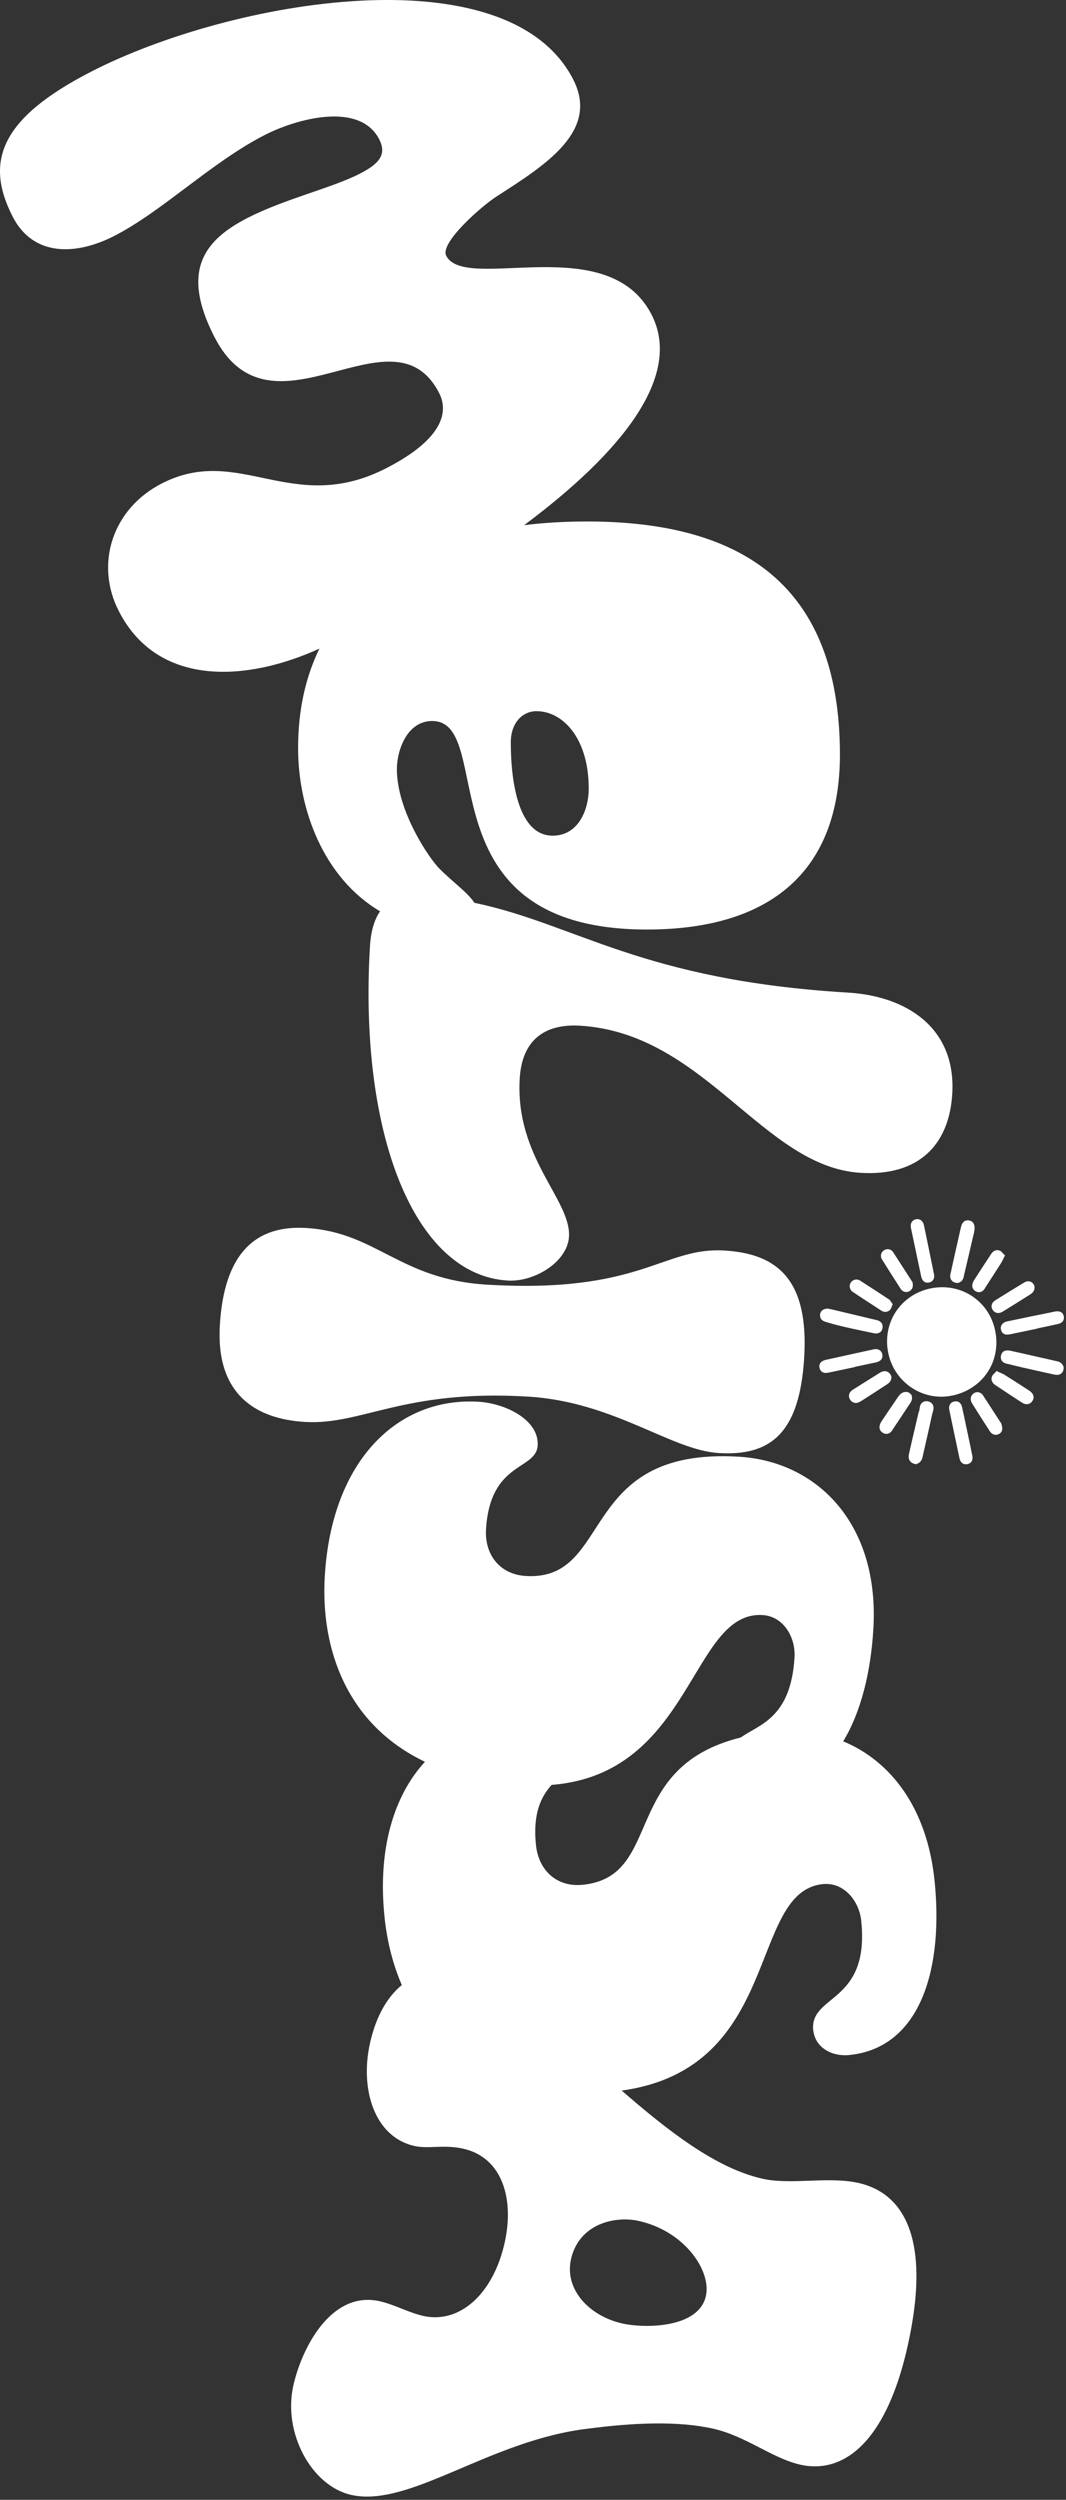 <svg width="309" height="724" viewBox="0 0 309 724" fill="none" xmlns="http://www.w3.org/2000/svg">
<rect x="0" y="0" width="309" height="724" fill="#333333" stroke="none"/>
<g clip-path="url(#clip0_501_81)">
<path d="M92.6 187.83C88.55 196.12 86.39 205.78 86.41 216.79C86.44 234.5 93.8 254.24 110.17 263.94C108.57 266.25 107.51 269.54 107.24 274.08C104.01 328.2 119.98 369.25 147.16 370.87C155.06 371.34 164.5 365.38 164.93 358.18C165.57 347.49 149.27 335.33 150.65 312.34C151.3 301.42 157.66 296.44 168.11 297.06C204.35 299.22 221.15 337.99 249.49 339.68C266.45 340.69 275.16 331.42 276.03 316.79C277.18 297.51 262.57 288.48 245.84 287.48C185.93 283.91 167.07 267.65 137.51 261.47C135.51 258.43 131.53 255.72 127.42 251.63C124.39 248.61 115.06 234.9 115.04 222.8C115.03 217.22 118.04 208.83 125.25 208.82C144.33 208.79 121.4 269.32 187.72 269.21C223.55 269.15 243.53 252.12 243.47 218.38C243.38 169.52 215.19 150.95 169.82 151.03C163.58 151.04 157.61 151.4 151.92 152.1C179.95 131.23 198.05 108.99 188.85 91.09C176.19 66.46 134.87 84.83 129.34 74.07C127.42 70.34 139.69 59.59 144.03 56.84C158.39 47.62 173.79 37.87 166.13 22.97C147.18 -13.87 67.09 -0.16 26.33 20.8C0.04 34.32 -4.5 46.86 3.7 62.79C9.66 74.38 22.04 74.03 33.22 68.28C47.08 61.15 61.29 47.04 76.6 39.17C86.12 34.28 104.28 29.39 109.92 40.35C112.26 44.9 109.69 47.53 104.31 50.3C96.24 54.45 82.43 57.62 71.67 63.16C59.05 69.65 52.38 78.57 62.17 97.61C78.77 129.89 113.78 87.55 127.3 113.84C129.75 118.6 129.42 126.62 112.04 135.56C84.72 149.61 69.39 128.44 46.84 140.05C32.56 147.39 27.43 163.37 34.46 177.03C45.92 199.32 71.98 197.28 92.62 187.83H92.6ZM170.66 228.28C170.67 234.56 167.66 242.01 160.21 242.03C150.67 242.05 148.08 227.63 148.06 215.06C148.05 209.24 151.53 205.98 155.49 205.97C163.17 205.96 170.63 213.85 170.65 228.28H170.66Z" fill="white"/>
<path d="M152.94 404.47C178.03 405.97 194.44 420 208.38 420.83C223.25 421.72 231.79 415.23 233.11 393.16C234.44 370.86 225.58 363.11 210.01 362.18C192.12 361.11 185.95 374.73 141.12 372.06C115.8 370.55 109.16 356.87 88.72 355.65C74.55 354.8 65.01 362.39 63.73 383.77C62.54 403.75 74 410.96 88.4 411.82C104.89 412.8 116.94 402.33 152.94 404.48V404.47Z" fill="white"/>
<path d="M235.76 588.1C236.26 592.73 240.79 595.75 246.34 595.16C267.16 592.93 273.55 569.55 270.86 544.33C268.63 523.5 258.12 509.97 244.41 504.33C249.58 495.85 252.42 484.22 253.16 471.77C254.97 441.34 236.94 423.25 214.17 421.89C167.25 419.09 177.98 457.96 152.43 456.44C144.76 455.98 140.45 450.13 140.88 442.93C142.06 423.19 155.42 425.85 155.85 418.65C156.29 411.22 146.55 406.44 138.66 405.97C115.43 404.59 96.16 422.78 94.15 456.47C92.89 477.63 100.56 499.44 123.18 510.25C114.13 520.11 109.37 535.64 111.5 555.53C112.21 562.21 113.84 568.8 116.47 574.91C112.19 578.41 108.96 584.1 107.26 591.69C104.26 605.09 108.55 618.93 120.13 621.52C124.22 622.44 128.59 621.03 134.26 622.3C145.61 624.84 149.13 636.84 146.28 649.55C142.92 664.54 133.14 673.08 122.7 670.74C118.39 669.77 114.38 667.45 110.06 666.48C95.98 663.33 87.47 680.02 85.03 690.92C81.93 704.77 90.43 720.03 101.79 722.57C118.82 726.38 141.82 706.74 170.47 703.38C183.24 701.71 196.27 701.05 206.71 703.39C216.25 705.53 223.86 712 232.03 713.83C243.84 716.48 256.62 708.37 263.08 679.53C270.4 646.83 260.91 634.93 248.87 632.23C240.01 630.25 229.41 632.88 221.01 631C207.5 627.97 193.65 617.14 180.21 605.47C226.92 599 216.77 548 238.44 545.68C244.69 545.01 249.03 550.63 249.63 556.18C252.23 580.47 234.59 577.45 235.73 588.09L235.76 588.1ZM185.16 643.23C198.56 646.23 206.24 657.73 204.61 664.99C202.52 674.3 187 674.4 180.42 672.93C170.66 670.74 163.58 662.96 165.51 654.33C167.8 644.11 178.13 641.66 185.17 643.23H185.16ZM168.99 545.86C161.35 546.68 156.13 541.62 155.37 534.45C154.36 524.99 156.98 520.19 159.89 516.94C200.73 513.76 200.25 466.51 221.01 467.75C227.28 468.12 230.64 474.39 230.31 479.96C229.25 497.78 219.94 499.43 214.76 503.2C179.74 511.84 192.56 543.35 169 545.87L168.99 545.86Z" fill="white"/>
<path d="M276.03 404.19C284.98 402.29 290.32 394.17 288.45 385.3C286.64 376.68 278.41 371.34 269.73 373.16C269.73 373.16 269.71 373.16 269.7 373.16C265.49 374.05 261.92 376.46 259.64 379.96C257.35 383.48 256.6 387.76 257.51 392.01C259.34 400.49 267.63 405.95 276.01 404.18C276.01 404.18 276.01 404.18 276.02 404.18L276.03 404.19Z" fill="white"/>
<path d="M275.58 368.61C275.45 369.17 275.25 370.02 275.79 370.76C276.14 371.23 276.68 371.51 277.4 371.57L277.63 371.59L277.85 371.52C279.13 371.11 279.32 370.03 279.41 369.51C279.42 369.44 279.44 369.36 279.45 369.29L280.53 364.71C281.09 362.34 281.64 359.98 282.19 357.61L282.22 357.5C282.33 357.04 282.45 356.52 282.49 355.97C282.62 353.94 281.45 353.51 280.74 353.44C279.99 353.36 279 353.62 278.59 355.28C278.45 355.82 278.33 356.37 278.21 356.91L277.49 360.1C276.87 362.83 276.23 365.66 275.63 368.45L275.59 368.61H275.58Z" fill="white"/>
<path d="M239.42 382.87L239.56 382.91C242.99 383.96 246.52 384.7 249.94 385.42C250.96 385.63 251.98 385.85 253.01 386.07C253.36 386.15 253.89 386.26 254.42 386.15C254.64 386.1 254.85 386.02 255.06 385.88C255.34 385.69 255.7 385.32 255.81 384.66C255.96 383.76 255.73 382.61 253.77 382.24C253.68 382.22 253.59 382.21 253.51 382.19C249.51 381.23 245.51 380.28 241.5 379.32L241.19 379.25C240.88 379.18 240.56 379.12 240.3 379.07L239.88 378.99L239.71 379.01C237.78 379.2 237.69 380.57 237.7 380.99C237.75 382.4 238.97 382.74 239.42 382.87Z" fill="white"/>
<path d="M263.54 420.89C263.41 421.43 263.22 422.25 263.69 423.01C263.99 423.5 264.5 423.83 265.18 423.99L265.53 424.07L265.86 423.94C267.14 423.44 267.36 422.32 267.5 421.64C267.52 421.56 267.53 421.48 267.55 421.4L268.18 418.64C268.85 415.71 269.54 412.68 270.18 409.68C270.21 409.54 270.26 409.39 270.31 409.22C270.52 408.53 270.82 407.59 270.35 406.78C270.17 406.47 269.81 406.06 269.12 405.89C268.47 405.73 267.91 405.81 267.45 406.13C266.72 406.63 266.62 407.48 266.54 408.1C266.52 408.28 266.48 408.54 266.45 408.62C266.29 408.94 266.23 409.26 266.17 409.51C266.16 409.57 266.15 409.63 266.13 409.68L265.56 412.1C264.9 414.93 264.21 417.86 263.56 420.75L263.53 420.88L263.54 420.89Z" fill="white"/>
<path d="M306.44 394.26C305.95 394.14 305.46 394.03 304.97 393.92L302 393.25C299.07 392.59 296.15 391.93 293.22 391.27L293.08 391.24C291.49 390.87 290.52 391.28 290.19 392.47C289.99 393.2 290.17 393.73 290.36 394.03C290.8 394.76 291.61 394.92 292.14 395.03C292.22 395.05 292.31 395.06 292.38 395.08C293.59 395.38 294.97 395.72 296.31 396.03C299.06 396.66 302.26 397.38 305.4 398.06C305.77 398.14 306.31 398.26 306.85 398.14C307.1 398.09 307.35 397.99 307.58 397.81C307.9 397.57 308.28 397.09 308.32 396.21V395.97L308.25 395.75C307.81 394.57 306.79 394.32 306.45 394.24L306.44 394.26Z" fill="white"/>
<path d="M266.72 368.23L266.95 369.33L266.98 369.49C267.26 370.93 267.97 371.59 269.1 371.47C269.18 371.47 269.26 371.45 269.33 371.43C269.93 371.3 270.28 370.98 270.46 370.72C270.96 370.02 270.78 369.2 270.67 368.71L270.64 368.56C269.89 364.86 269.12 361.11 268.37 357.48L267.88 355.12C267.79 354.71 267.62 353.84 266.9 353.37C266.62 353.18 266.14 352.99 265.49 353.13C264.84 353.27 264.49 353.63 264.3 353.91C263.84 354.62 264.01 355.46 264.11 355.91C264.59 358.18 265.07 360.45 265.55 362.72C265.94 364.55 266.33 366.39 266.71 368.22L266.72 368.23Z" fill="white"/>
<path d="M237.53 396.05C237.64 396.74 238 397.12 238.29 397.32C238.96 397.78 239.74 397.62 240.21 397.52H240.27C241.25 397.31 242.23 397.1 243.21 396.9C243.79 396.78 244.37 396.65 244.95 396.53L247.82 395.92V395.86L248.54 395.71C250.33 395.33 252.12 394.96 253.91 394.57C255.73 394.17 255.86 393.04 255.78 392.39C255.69 391.69 255.32 391.29 255.03 391.08C254.7 390.85 254.13 390.61 253.25 390.8C253.25 390.8 253.24 390.8 253.23 390.8C248.86 391.75 244.34 392.74 239.4 393.84C237.52 394.26 237.42 395.4 237.52 396.05H237.53Z" fill="white"/>
<path d="M290.38 383.66C290.19 383.95 290 384.44 290.16 385.11C290.35 385.93 290.96 386.82 292.77 386.44C292.78 386.44 292.8 386.44 292.81 386.44L292.93 386.41C293.95 386.2 294.97 385.98 295.99 385.77C296.58 385.65 297.17 385.52 297.76 385.4L300.67 384.79V384.74L301.34 384.6C302.98 384.26 304.67 383.9 306.34 383.53L306.46 383.5C306.93 383.4 307.7 383.24 308.14 382.55C308.32 382.27 308.49 381.8 308.34 381.16C308.14 380.36 307.51 379.48 305.62 379.88L305.54 379.9C300.98 380.82 296.47 381.75 292.12 382.67C291.75 382.75 290.87 382.93 290.4 383.67L290.38 383.66Z" fill="white"/>
<path d="M281.72 421.02C281.42 419.47 281.08 417.91 280.76 416.39L280.42 414.78C280.29 414.15 280.15 413.51 280.02 412.88C279.7 411.32 279.36 409.72 279 408.14C278.98 408.07 278.97 407.99 278.96 407.91C278.63 406 277.56 405.75 276.72 405.88C276.02 405.99 275.64 406.35 275.44 406.64C274.95 407.35 275.13 408.16 275.25 408.7L275.28 408.84C276.18 413.19 277.11 417.59 278.03 421.9L278.06 422.03C278.17 422.57 278.34 423.4 279.07 423.84C279.35 424.01 279.8 424.17 280.41 424.05C280.46 424.04 280.51 424.03 280.56 424.01C281.37 423.78 282.24 423.12 281.77 421.25C281.75 421.17 281.73 421.09 281.72 421.02Z" fill="white"/>
<path d="M262.35 374.16C262.58 374.2 262.82 374.2 263.05 374.16C263.32 374.1 263.58 373.99 263.82 373.81C264.83 373.08 264.61 371.94 264.54 371.57L264.5 371.35L263.19 369.31C261.78 367.11 260.33 364.86 258.87 362.62C258.33 361.79 257.24 361.54 256.37 362.03C255.88 362.31 255.54 362.75 255.41 363.27C255.29 363.77 255.37 364.29 255.65 364.74C257.37 367.49 259.14 370.29 261.08 373.28C261.39 373.76 261.84 374.07 262.35 374.17V374.16Z" fill="white"/>
<path d="M290.27 412.33L289 410.37C287.69 408.35 286.34 406.26 284.96 404.15C284.64 403.66 284.15 403.32 283.63 403.23C283.14 403.14 282.64 403.26 282.21 403.57C281.3 404.24 281.12 405.4 281.78 406.45C283.39 409.03 285.11 411.72 286.87 414.45C287.51 415.45 288.34 415.66 289.04 415.51C289.27 415.46 289.49 415.37 289.68 415.25C290.83 414.55 290.53 413.36 290.36 412.71L290.26 412.32L290.27 412.33Z" fill="white"/>
<path d="M287.45 378.03C287.39 378.39 287.41 378.95 287.88 379.55C288.08 379.8 288.71 380.45 289.77 380.23C290.06 380.17 290.38 380.04 290.74 379.82C293.19 378.31 295.76 376.71 298.59 374.92C298.95 374.69 300.04 374 299.86 372.59L299.84 372.42L299.77 372.26C299.45 371.55 298.96 371.27 298.6 371.16C297.77 370.9 297.02 371.36 296.73 371.53C293.78 373.32 291.15 374.94 288.67 376.49C288.35 376.69 287.6 377.15 287.45 378.03Z" fill="white"/>
<path d="M258.47 378.46C258.47 378.46 258.5 378.38 258.51 378.34L258.78 377.74L258.4 377.2C258.35 377.14 258.32 377.07 258.28 377.02C258.15 376.81 257.98 376.53 257.66 376.31C254.85 374.47 252.1 372.67 249.34 370.91C248.88 370.61 248.32 370.51 247.8 370.63C247.31 370.74 246.88 371.04 246.6 371.49C246.02 372.41 246.29 373.57 247.22 374.19C249.63 375.79 252.19 377.47 255.53 379.62C255.99 379.92 256.52 380.01 257.01 379.91C257.38 379.83 257.72 379.64 257.99 379.35C258.27 379.05 258.39 378.7 258.47 378.48V378.46Z" fill="white"/>
<path d="M256.94 397.18C256.15 396.97 255.46 397.31 254.89 397.67C253.88 398.31 252.87 398.94 251.86 399.57C250.48 400.43 249.1 401.29 247.73 402.17C247.67 402.21 247.61 402.25 247.54 402.29C247.06 402.57 246.35 403 246.14 403.84C246.06 404.18 246.04 404.73 246.42 405.35C246.8 405.97 247.3 406.2 247.66 406.28C247.95 406.35 248.23 406.34 248.49 406.28C249 406.17 249.43 405.89 249.75 405.69L249.88 405.61C251.91 404.33 253.95 403 255.93 401.71L257.03 400.99C257.49 400.69 258.35 400.13 258.39 398.92V398.62L258.26 398.35C257.94 397.73 257.5 397.34 256.94 397.19V397.18Z" fill="white"/>
<path d="M298.08 402.58L297.92 402.48C295.79 401.08 293.68 399.75 291.16 398.16C290.81 397.94 290.45 397.79 290.11 397.64C289.96 397.58 289.81 397.51 289.64 397.43L288.86 397.07L288.28 397.71C288.28 397.71 288.19 397.8 288.14 397.85C287.93 398.04 287.62 398.33 287.49 398.8C287.1 400.21 288.23 400.96 288.66 401.24C289.27 401.65 289.88 402.05 290.5 402.46C292.2 403.59 293.96 404.76 295.71 405.88C295.77 405.92 295.83 405.96 295.9 406C296.39 406.33 297.13 406.83 298.01 406.65C298.03 406.65 298.04 406.65 298.06 406.64C298.43 406.55 298.95 406.3 299.34 405.61C299.95 404.51 299.53 403.5 298.09 402.58H298.08Z" fill="white"/>
<path d="M264.25 404.01L263.98 403.78L263.96 403.76C263.81 403.59 263.49 403.23 262.95 403.16C261.45 402.94 260.65 404.1 260.31 404.59C258.69 406.94 257.1 409.29 255.57 411.58C255.14 412.23 254.3 413.84 255.76 414.87C256.39 415.32 256.95 415.32 257.31 415.24C258.14 415.06 258.55 414.38 258.83 413.92C258.88 413.84 258.92 413.77 258.96 413.71C260.07 412.07 261.18 410.4 262.25 408.78C262.75 408.02 263.25 407.27 263.75 406.51L263.81 406.42C264.07 406.03 264.52 405.38 264.31 404.41L264.23 404.02L264.25 404.01Z" fill="white"/>
<path d="M282.66 373.87C283.25 374.28 283.78 374.28 284.12 374.21C284.93 374.04 285.34 373.37 285.61 372.92C285.65 372.86 285.68 372.8 285.71 372.75C287.34 370.25 288.8 367.98 290.17 365.82C290.38 365.49 290.55 365.14 290.71 364.81C290.78 364.66 290.85 364.51 290.94 364.35L291.32 363.6L290.72 363C290.72 363 290.64 362.91 290.61 362.87C290.42 362.64 290.13 362.29 289.63 362.15C288.23 361.75 287.48 362.89 287.19 363.34L286.41 364.53C285.11 366.51 283.76 368.56 282.46 370.6C281.31 372.4 281.93 373.37 282.66 373.88V373.87Z" fill="white"/>
</g>
<defs>
<clipPath id="clip0_501_81">
<rect width="308.39" height="723.06" fill="white"/>
</clipPath>
</defs>
</svg>
